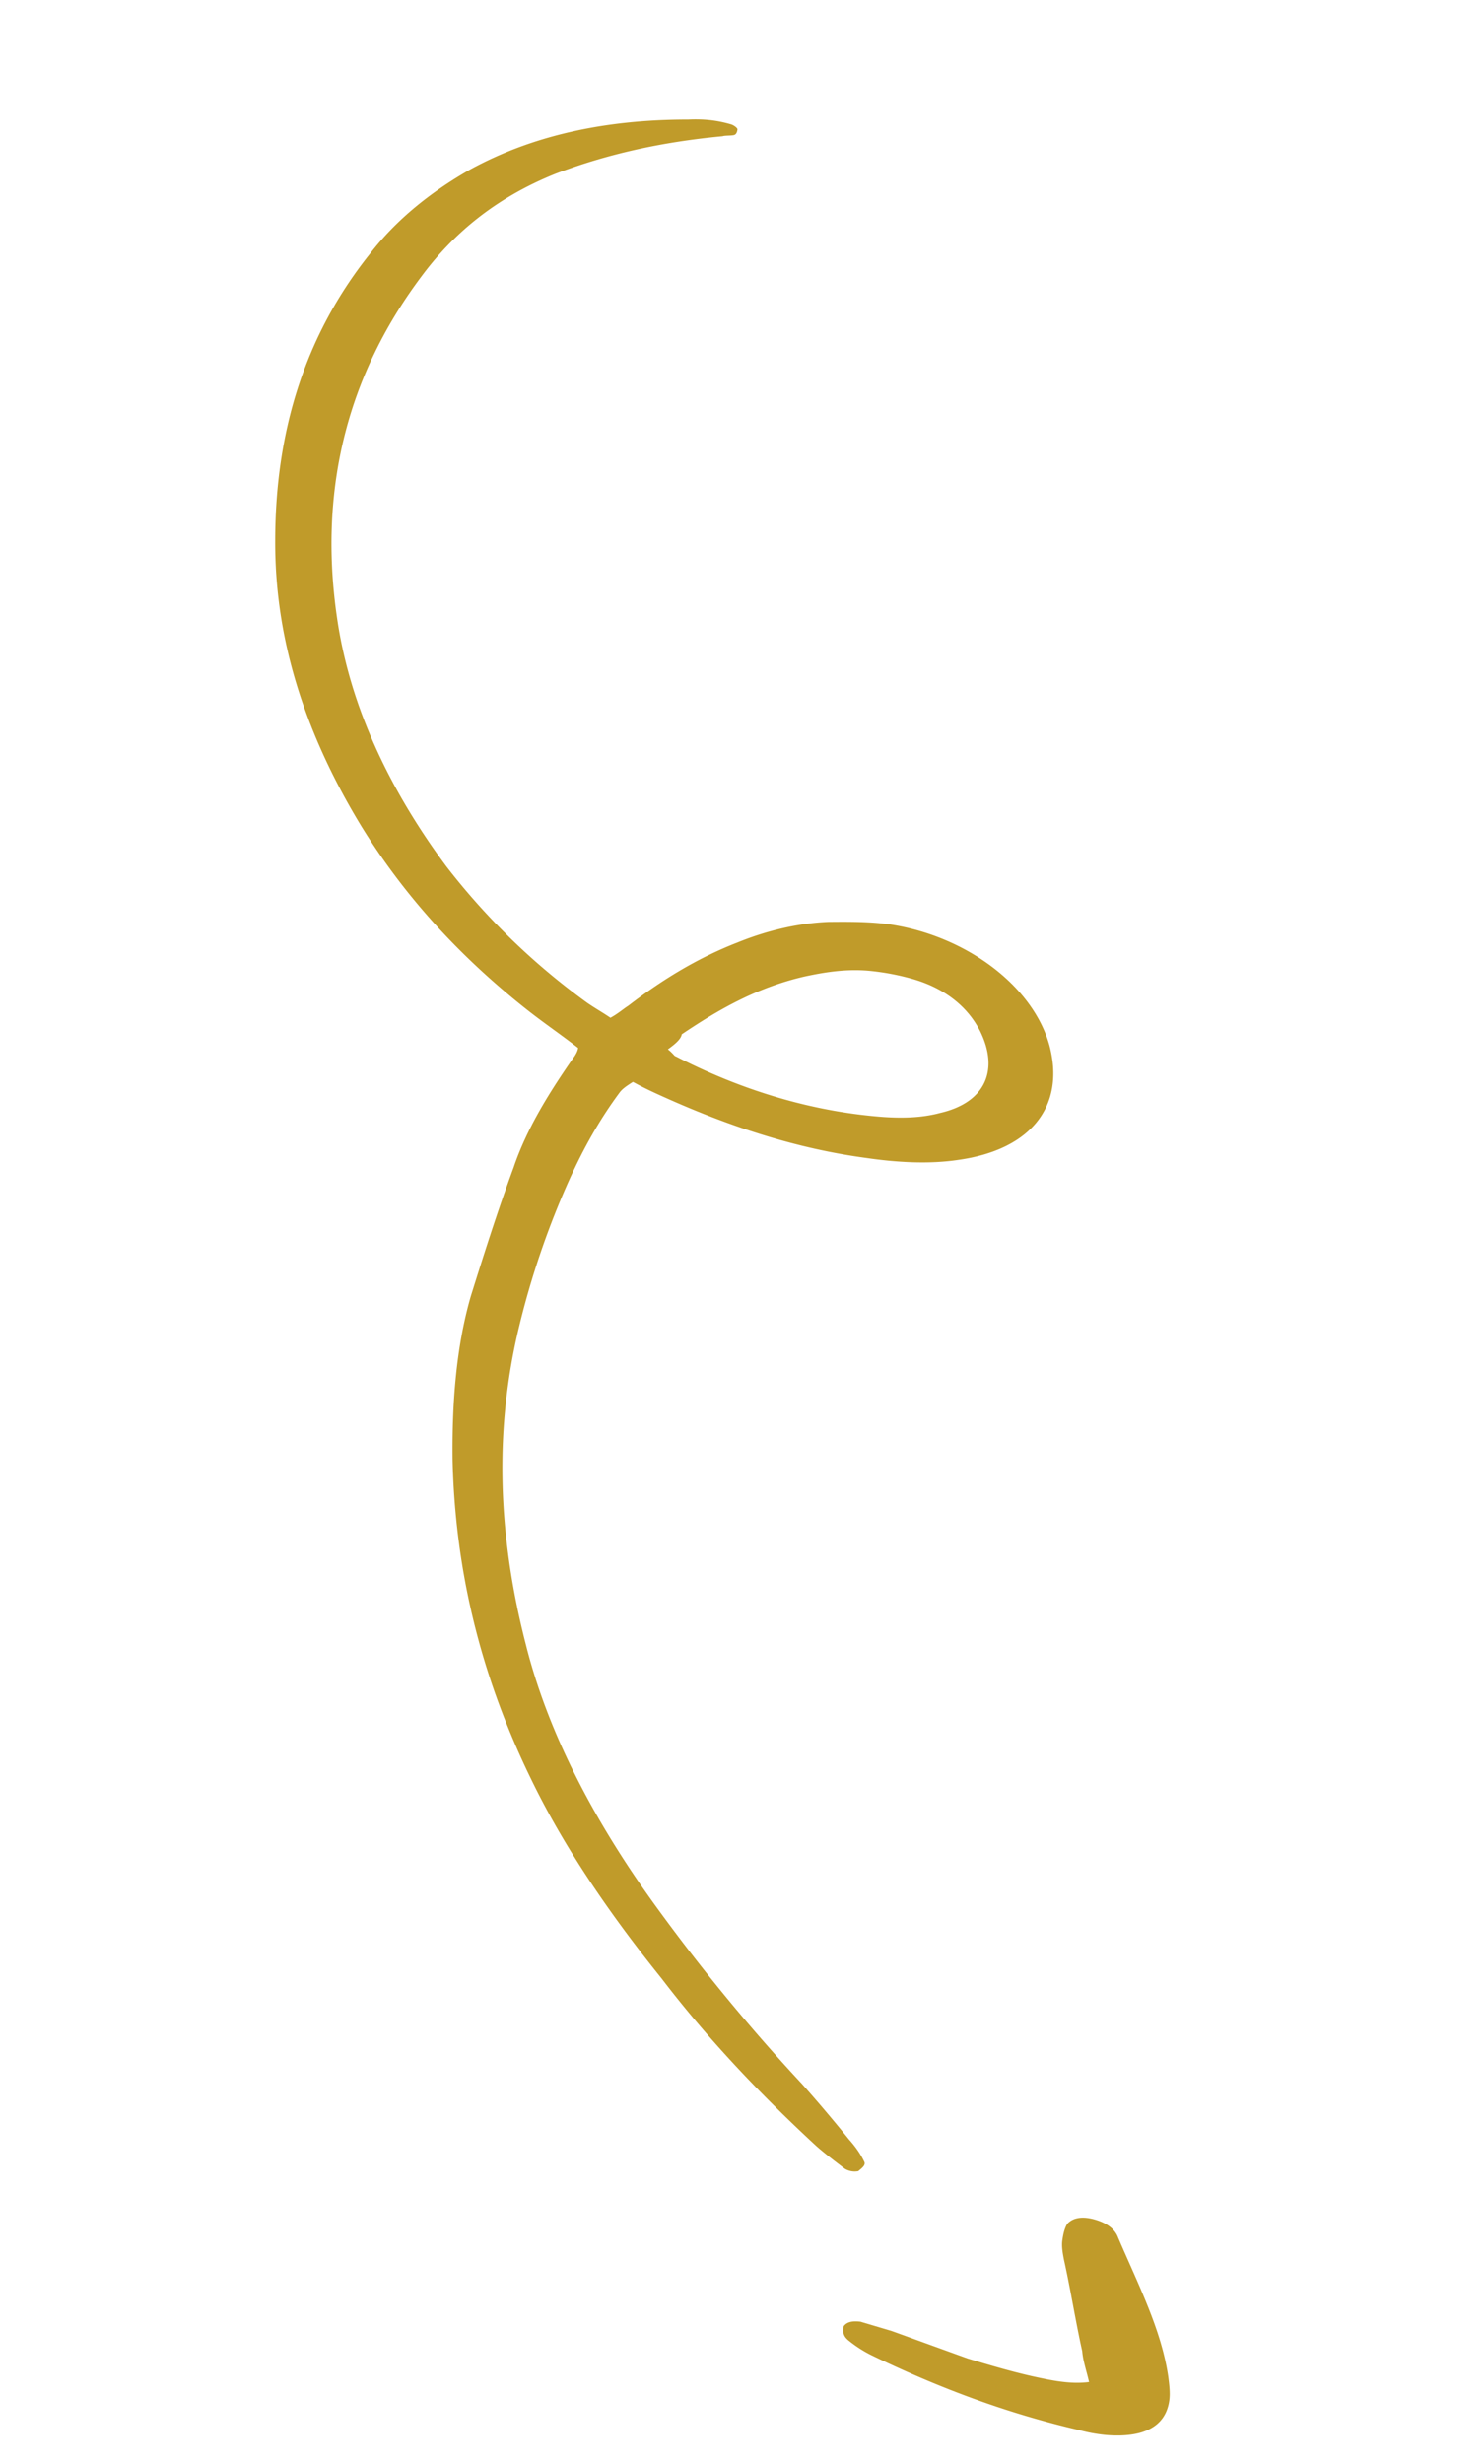 <svg width="50" height="83" fill="none" xmlns="http://www.w3.org/2000/svg"><path d="M20.567 34.284c.255-.138.435-.3.607-.409 1.058-.812 2.265-1.579 3.67-2.125.913-.372 1.967-.648 3.063-.696.7-.006 1.401-.011 2.087.086 2.583.396 4.813 2.083 5.363 4.073.542 2.042-.618 3.521-3.08 3.86-.956.143-2.037.089-3.101-.068-2.286-.307-4.51-1.025-6.693-2-.364-.163-.728-.325-1.158-.561-.173.11-.345.22-.443.351-.686.923-1.223 1.89-1.694 2.93a28.278 28.278 0 00-1.688 4.92c-.833 3.403-.758 6.97.217 10.752.772 3.077 2.402 6.141 4.591 9.105a63.366 63.366 0 004.724 5.708 50.274 50.274 0 011.58 1.868c.2.22.391.493.509.743.058.124-.114.234-.204.314a.641.641 0 01-.454-.081c-.349-.266-.697-.53-.97-.774-1.976-1.825-3.712-3.686-5.202-5.635-1.764-2.192-3.289-4.42-4.41-6.742-1.774-3.645-2.55-7.206-2.633-10.721-.021-1.887.114-3.78.612-5.51.46-1.474.911-2.896 1.445-4.348.428-1.268 1.154-2.448 1.953-3.605.098-.132.196-.264.22-.418-.556-.434-1.12-.817-1.675-1.252-2.429-1.907-4.283-4.018-5.65-6.253-1.987-3.279-2.9-6.451-2.881-9.614.007-3.596.973-6.852 3.188-9.627.874-1.135 2.03-2.078 3.393-2.852 2.037-1.11 4.457-1.676 7.334-1.675.47-.021.932.01 1.453.165.074.022.215.118.207.17-.008.05-.024.154-.106.183-.082.029-.313.014-.395.043-2.052.192-3.904.605-5.64 1.268-1.989.802-3.415 1.987-4.493 3.437-2.54 3.376-3.534 7.321-2.818 11.778.44 2.709 1.655 5.435 3.653 8.126a23.063 23.063 0 004.74 4.585c.282.192.497.31.78.501zm1.937 1.063c.207.169.2.22.274.242 2.234 1.151 4.614 1.863 6.998 2.038.693.046 1.32.018 1.887-.134 1.531-.348 2.01-1.44 1.357-2.763-.418-.823-1.18-1.427-2.222-1.738a8.23 8.23 0 00-1.51-.29c-.768-.069-1.485.04-2.209.199-1.613.377-2.894 1.122-4.109 1.94-.023.154-.203.316-.466.505zm14.189 44.892c-.093-.404-.203-.705-.23-1.036-.23-1.035-.386-2.048-.616-3.084-.043-.227-.085-.455-.054-.66.024-.154.055-.36.161-.543.188-.212.51-.277.956-.144.371.111.653.303.763.604.687 1.602 1.465 3.123 1.69 4.694.035.279.07.558.03.815-.133.873-.889 1.237-2.118 1.139a5.471 5.471 0 01-.908-.164c-2.404-.557-4.685-1.4-7.002-2.522a4.153 4.153 0 01-.779-.501c-.207-.17-.183-.324-.16-.478.098-.132.263-.19.568-.152l1.041.31c.885.319 1.695.615 2.58.933.743.222 1.412.422 2.164.593.677.148 1.28.275 1.914.196z" fill="#C09B2A"/></svg>